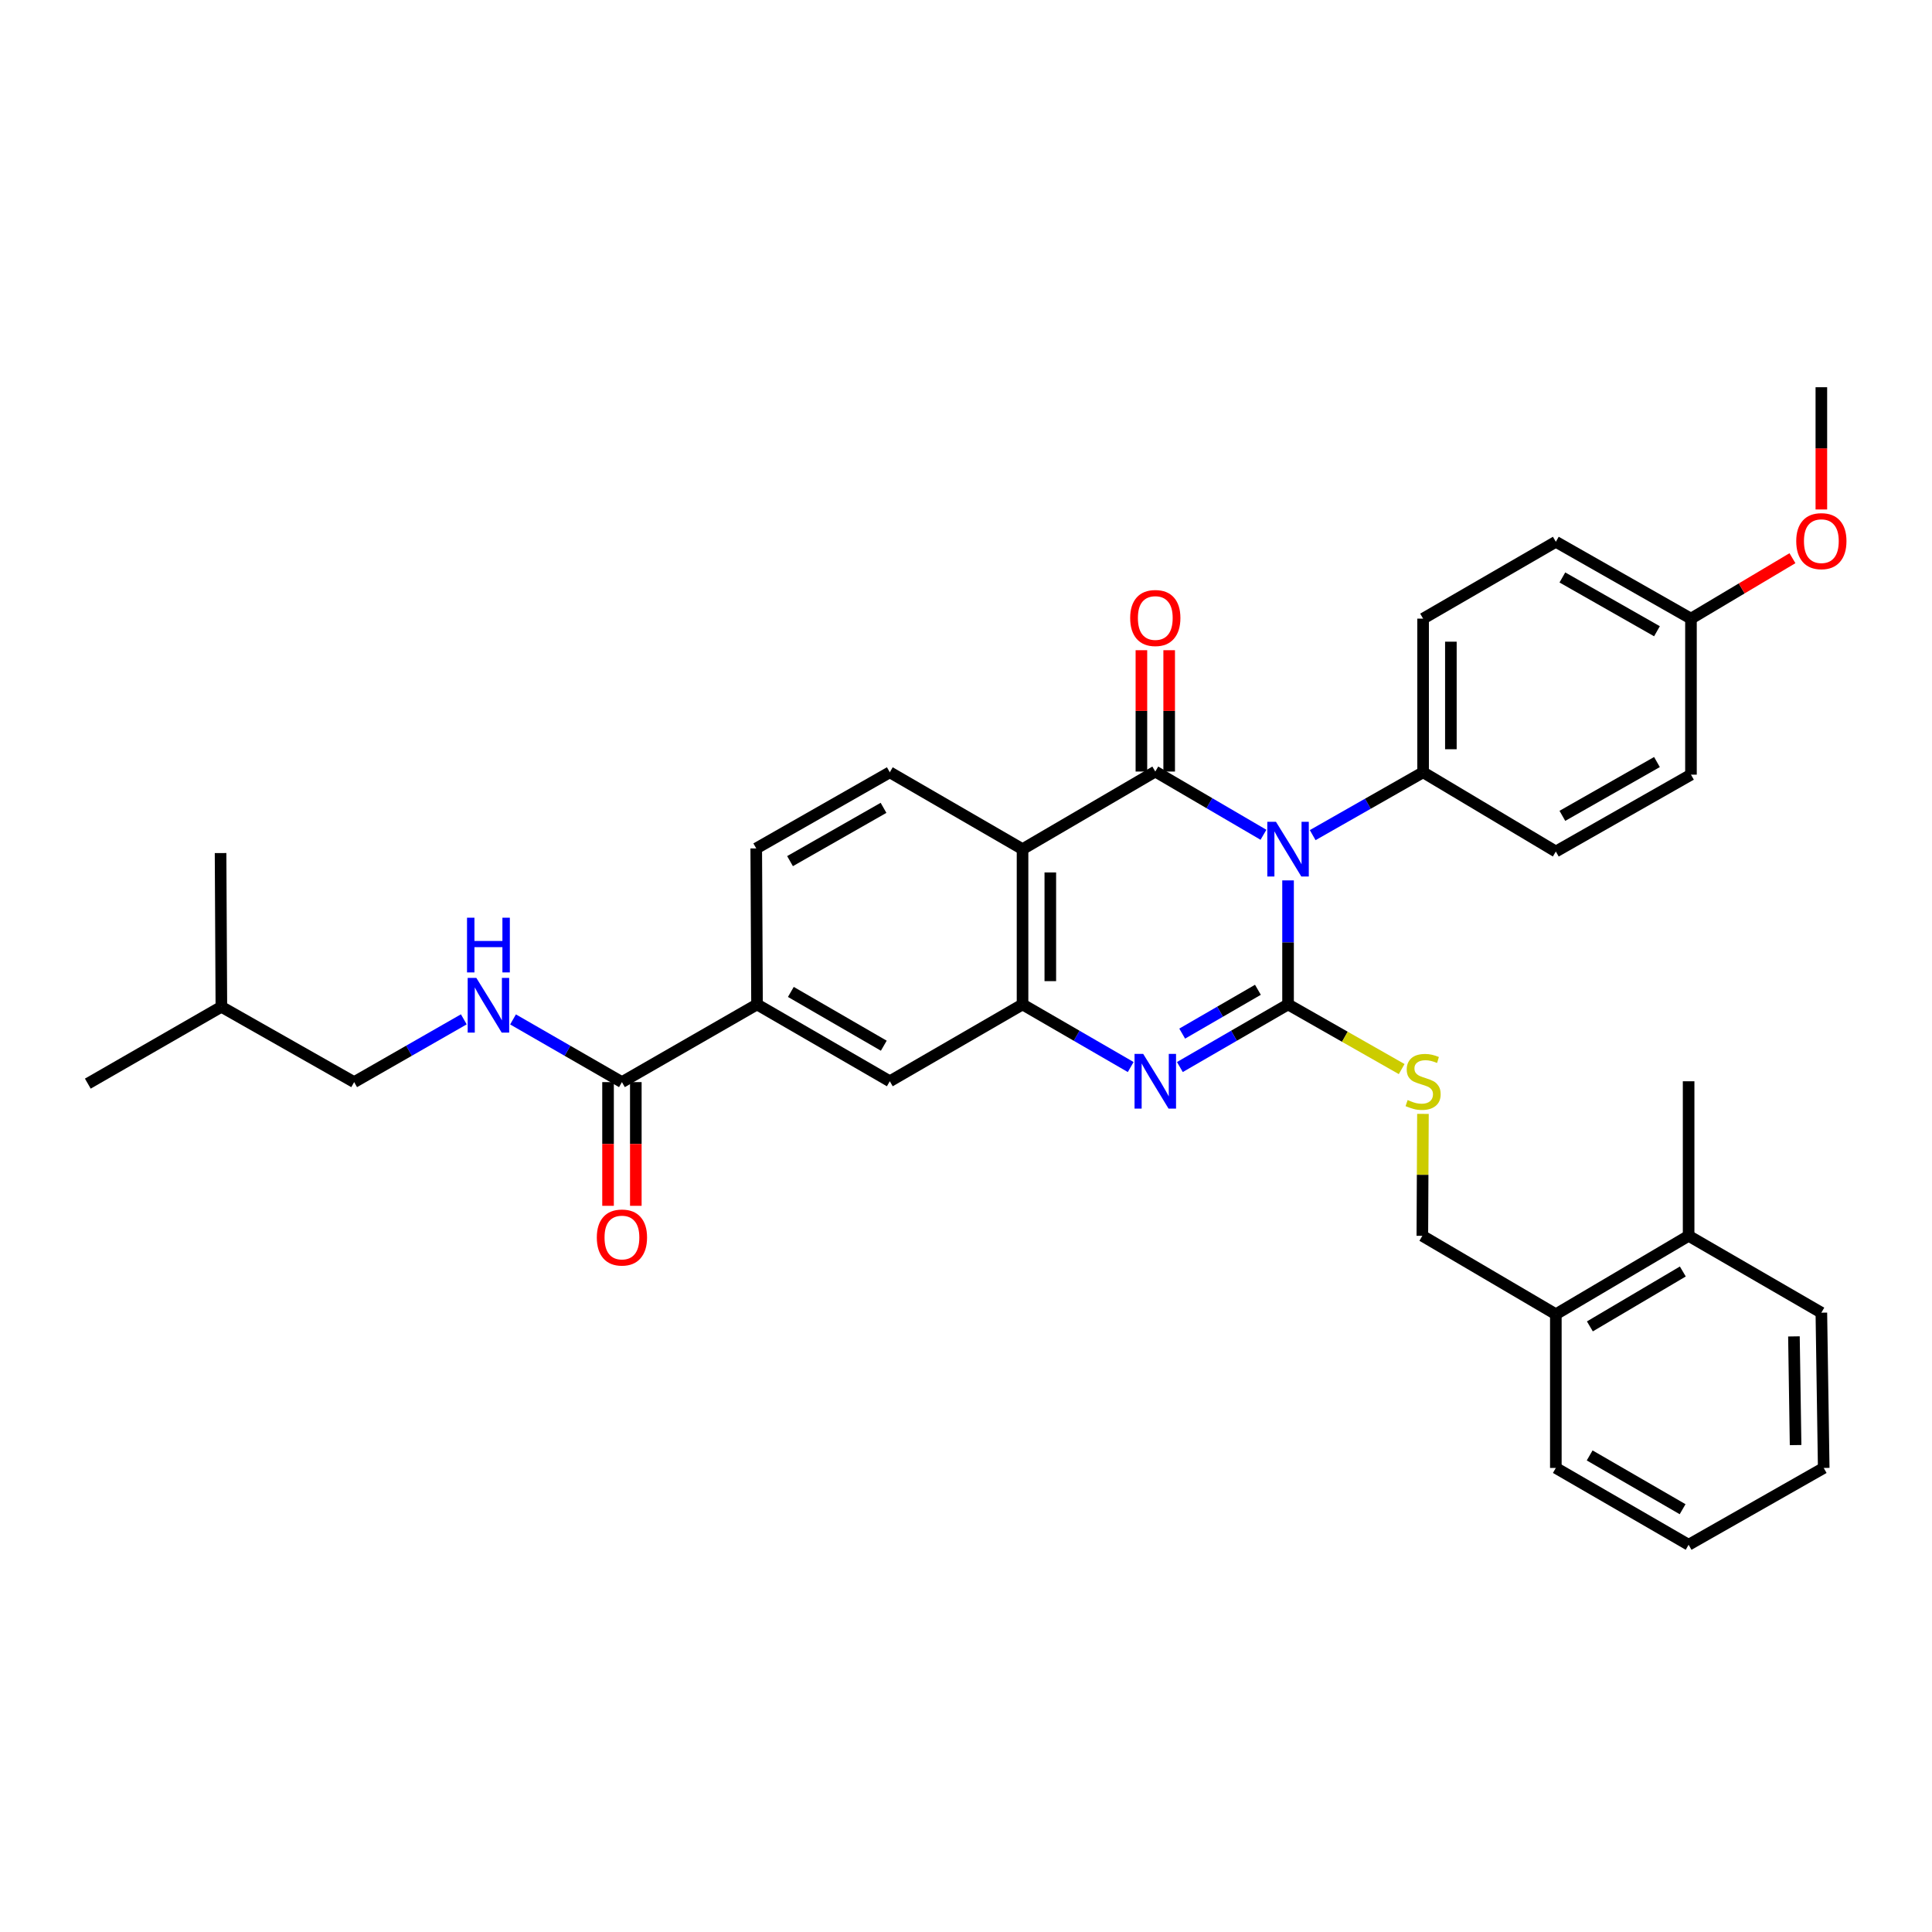 <?xml version='1.0' encoding='iso-8859-1'?>
<svg version='1.1' baseProfile='full'
              xmlns='http://www.w3.org/2000/svg'
                      xmlns:rdkit='http://www.rdkit.org/xml'
                      xmlns:xlink='http://www.w3.org/1999/xlink'
                  xml:space='preserve'
width='1000px' height='1000px' viewBox='0 0 1000 1000'>
<!-- END OF HEADER -->
<rect style='opacity:1.0;fill:#FFFFFF;stroke:none' width='1000' height='1000' x='0' y='0'> </rect>
<path class='bond-0' d='M 666.696,455.692 L 666.696,487.792' style='fill:none;fill-rule:evenodd;stroke:#0000FF;stroke-width:6px;stroke-linecap:butt;stroke-linejoin:miter;stroke-opacity:1' />
<path class='bond-0' d='M 666.696,487.792 L 666.696,519.893' style='fill:none;fill-rule:evenodd;stroke:#000000;stroke-width:6px;stroke-linecap:butt;stroke-linejoin:miter;stroke-opacity:1' />
<path class='bond-1' d='M 653.966,432.081 L 625.971,415.717' style='fill:none;fill-rule:evenodd;stroke:#0000FF;stroke-width:6px;stroke-linecap:butt;stroke-linejoin:miter;stroke-opacity:1' />
<path class='bond-1' d='M 625.971,415.717 L 597.977,399.353' style='fill:none;fill-rule:evenodd;stroke:#000000;stroke-width:6px;stroke-linecap:butt;stroke-linejoin:miter;stroke-opacity:1' />
<path class='bond-7' d='M 679.446,432.265 L 708.021,416.001' style='fill:none;fill-rule:evenodd;stroke:#0000FF;stroke-width:6px;stroke-linecap:butt;stroke-linejoin:miter;stroke-opacity:1' />
<path class='bond-7' d='M 708.021,416.001 L 736.596,399.737' style='fill:none;fill-rule:evenodd;stroke:#000000;stroke-width:6px;stroke-linecap:butt;stroke-linejoin:miter;stroke-opacity:1' />
<path class='bond-2' d='M 666.696,519.893 L 638.699,536.096' style='fill:none;fill-rule:evenodd;stroke:#000000;stroke-width:6px;stroke-linecap:butt;stroke-linejoin:miter;stroke-opacity:1' />
<path class='bond-2' d='M 638.699,536.096 L 610.702,552.298' style='fill:none;fill-rule:evenodd;stroke:#0000FF;stroke-width:6px;stroke-linecap:butt;stroke-linejoin:miter;stroke-opacity:1' />
<path class='bond-2' d='M 651.096,512.312 L 631.498,523.654' style='fill:none;fill-rule:evenodd;stroke:#000000;stroke-width:6px;stroke-linecap:butt;stroke-linejoin:miter;stroke-opacity:1' />
<path class='bond-2' d='M 631.498,523.654 L 611.9,534.996' style='fill:none;fill-rule:evenodd;stroke:#0000FF;stroke-width:6px;stroke-linecap:butt;stroke-linejoin:miter;stroke-opacity:1' />
<path class='bond-5' d='M 666.696,519.893 L 696.101,536.623' style='fill:none;fill-rule:evenodd;stroke:#000000;stroke-width:6px;stroke-linecap:butt;stroke-linejoin:miter;stroke-opacity:1' />
<path class='bond-5' d='M 696.101,536.623 L 725.506,553.353' style='fill:none;fill-rule:evenodd;stroke:#CCCC00;stroke-width:6px;stroke-linecap:butt;stroke-linejoin:miter;stroke-opacity:1' />
<path class='bond-3' d='M 597.977,399.353 L 529.266,439.523' style='fill:none;fill-rule:evenodd;stroke:#000000;stroke-width:6px;stroke-linecap:butt;stroke-linejoin:miter;stroke-opacity:1' />
<path class='bond-12' d='M 605.164,399.353 L 605.164,367.95' style='fill:none;fill-rule:evenodd;stroke:#000000;stroke-width:6px;stroke-linecap:butt;stroke-linejoin:miter;stroke-opacity:1' />
<path class='bond-12' d='M 605.164,367.95 L 605.164,336.547' style='fill:none;fill-rule:evenodd;stroke:#FF0000;stroke-width:6px;stroke-linecap:butt;stroke-linejoin:miter;stroke-opacity:1' />
<path class='bond-12' d='M 590.789,399.353 L 590.789,367.95' style='fill:none;fill-rule:evenodd;stroke:#000000;stroke-width:6px;stroke-linecap:butt;stroke-linejoin:miter;stroke-opacity:1' />
<path class='bond-12' d='M 590.789,367.95 L 590.789,336.547' style='fill:none;fill-rule:evenodd;stroke:#FF0000;stroke-width:6px;stroke-linecap:butt;stroke-linejoin:miter;stroke-opacity:1' />
<path class='bond-35' d='M 585.252,552.298 L 557.259,536.095' style='fill:none;fill-rule:evenodd;stroke:#0000FF;stroke-width:6px;stroke-linecap:butt;stroke-linejoin:miter;stroke-opacity:1' />
<path class='bond-35' d='M 557.259,536.095 L 529.266,519.893' style='fill:none;fill-rule:evenodd;stroke:#000000;stroke-width:6px;stroke-linecap:butt;stroke-linejoin:miter;stroke-opacity:1' />
<path class='bond-4' d='M 529.266,439.523 L 529.266,519.893' style='fill:none;fill-rule:evenodd;stroke:#000000;stroke-width:6px;stroke-linecap:butt;stroke-linejoin:miter;stroke-opacity:1' />
<path class='bond-4' d='M 543.64,451.578 L 543.64,507.837' style='fill:none;fill-rule:evenodd;stroke:#000000;stroke-width:6px;stroke-linecap:butt;stroke-linejoin:miter;stroke-opacity:1' />
<path class='bond-9' d='M 529.266,439.523 L 460.563,399.737' style='fill:none;fill-rule:evenodd;stroke:#000000;stroke-width:6px;stroke-linecap:butt;stroke-linejoin:miter;stroke-opacity:1' />
<path class='bond-8' d='M 529.266,519.893 L 460.563,559.663' style='fill:none;fill-rule:evenodd;stroke:#000000;stroke-width:6px;stroke-linecap:butt;stroke-linejoin:miter;stroke-opacity:1' />
<path class='bond-14' d='M 736.514,576.543 L 736.359,608.1' style='fill:none;fill-rule:evenodd;stroke:#CCCC00;stroke-width:6px;stroke-linecap:butt;stroke-linejoin:miter;stroke-opacity:1' />
<path class='bond-14' d='M 736.359,608.1 L 736.205,639.658' style='fill:none;fill-rule:evenodd;stroke:#000000;stroke-width:6px;stroke-linecap:butt;stroke-linejoin:miter;stroke-opacity:1' />
<path class='bond-6' d='M 321.911,560.102 L 391.836,519.893' style='fill:none;fill-rule:evenodd;stroke:#000000;stroke-width:6px;stroke-linecap:butt;stroke-linejoin:miter;stroke-opacity:1' />
<path class='bond-11' d='M 321.911,560.102 L 293.727,543.875' style='fill:none;fill-rule:evenodd;stroke:#000000;stroke-width:6px;stroke-linecap:butt;stroke-linejoin:miter;stroke-opacity:1' />
<path class='bond-11' d='M 293.727,543.875 L 265.543,527.648' style='fill:none;fill-rule:evenodd;stroke:#0000FF;stroke-width:6px;stroke-linecap:butt;stroke-linejoin:miter;stroke-opacity:1' />
<path class='bond-15' d='M 314.724,560.102 L 314.724,592.115' style='fill:none;fill-rule:evenodd;stroke:#000000;stroke-width:6px;stroke-linecap:butt;stroke-linejoin:miter;stroke-opacity:1' />
<path class='bond-15' d='M 314.724,592.115 L 314.724,624.128' style='fill:none;fill-rule:evenodd;stroke:#FF0000;stroke-width:6px;stroke-linecap:butt;stroke-linejoin:miter;stroke-opacity:1' />
<path class='bond-15' d='M 329.099,560.102 L 329.099,592.115' style='fill:none;fill-rule:evenodd;stroke:#000000;stroke-width:6px;stroke-linecap:butt;stroke-linejoin:miter;stroke-opacity:1' />
<path class='bond-15' d='M 329.099,592.115 L 329.099,624.128' style='fill:none;fill-rule:evenodd;stroke:#FF0000;stroke-width:6px;stroke-linecap:butt;stroke-linejoin:miter;stroke-opacity:1' />
<path class='bond-17' d='M 736.596,399.737 L 736.596,320.205' style='fill:none;fill-rule:evenodd;stroke:#000000;stroke-width:6px;stroke-linecap:butt;stroke-linejoin:miter;stroke-opacity:1' />
<path class='bond-17' d='M 750.971,387.807 L 750.971,332.135' style='fill:none;fill-rule:evenodd;stroke:#000000;stroke-width:6px;stroke-linecap:butt;stroke-linejoin:miter;stroke-opacity:1' />
<path class='bond-18' d='M 736.596,399.737 L 805.299,440.744' style='fill:none;fill-rule:evenodd;stroke:#000000;stroke-width:6px;stroke-linecap:butt;stroke-linejoin:miter;stroke-opacity:1' />
<path class='bond-36' d='M 460.563,559.663 L 391.836,519.893' style='fill:none;fill-rule:evenodd;stroke:#000000;stroke-width:6px;stroke-linecap:butt;stroke-linejoin:miter;stroke-opacity:1' />
<path class='bond-36' d='M 457.453,541.256 L 409.345,513.417' style='fill:none;fill-rule:evenodd;stroke:#000000;stroke-width:6px;stroke-linecap:butt;stroke-linejoin:miter;stroke-opacity:1' />
<path class='bond-13' d='M 460.563,399.737 L 391.429,439.139' style='fill:none;fill-rule:evenodd;stroke:#000000;stroke-width:6px;stroke-linecap:butt;stroke-linejoin:miter;stroke-opacity:1' />
<path class='bond-13' d='M 457.311,418.136 L 408.917,445.718' style='fill:none;fill-rule:evenodd;stroke:#000000;stroke-width:6px;stroke-linecap:butt;stroke-linejoin:miter;stroke-opacity:1' />
<path class='bond-10' d='M 391.836,519.893 L 391.429,439.139' style='fill:none;fill-rule:evenodd;stroke:#000000;stroke-width:6px;stroke-linecap:butt;stroke-linejoin:miter;stroke-opacity:1' />
<path class='bond-20' d='M 240.067,527.61 L 211.687,543.856' style='fill:none;fill-rule:evenodd;stroke:#0000FF;stroke-width:6px;stroke-linecap:butt;stroke-linejoin:miter;stroke-opacity:1' />
<path class='bond-20' d='M 211.687,543.856 L 183.308,560.102' style='fill:none;fill-rule:evenodd;stroke:#000000;stroke-width:6px;stroke-linecap:butt;stroke-linejoin:miter;stroke-opacity:1' />
<path class='bond-16' d='M 736.205,639.658 L 805.299,680.25' style='fill:none;fill-rule:evenodd;stroke:#000000;stroke-width:6px;stroke-linecap:butt;stroke-linejoin:miter;stroke-opacity:1' />
<path class='bond-19' d='M 805.299,680.25 L 874.026,639.658' style='fill:none;fill-rule:evenodd;stroke:#000000;stroke-width:6px;stroke-linecap:butt;stroke-linejoin:miter;stroke-opacity:1' />
<path class='bond-19' d='M 822.919,686.538 L 871.027,658.124' style='fill:none;fill-rule:evenodd;stroke:#000000;stroke-width:6px;stroke-linecap:butt;stroke-linejoin:miter;stroke-opacity:1' />
<path class='bond-26' d='M 805.299,680.25 L 805.299,759.806' style='fill:none;fill-rule:evenodd;stroke:#000000;stroke-width:6px;stroke-linecap:butt;stroke-linejoin:miter;stroke-opacity:1' />
<path class='bond-23' d='M 736.596,320.205 L 805.299,280.427' style='fill:none;fill-rule:evenodd;stroke:#000000;stroke-width:6px;stroke-linecap:butt;stroke-linejoin:miter;stroke-opacity:1' />
<path class='bond-22' d='M 805.299,440.744 L 875.24,400.959' style='fill:none;fill-rule:evenodd;stroke:#000000;stroke-width:6px;stroke-linecap:butt;stroke-linejoin:miter;stroke-opacity:1' />
<path class='bond-22' d='M 808.683,422.282 L 857.641,394.432' style='fill:none;fill-rule:evenodd;stroke:#000000;stroke-width:6px;stroke-linecap:butt;stroke-linejoin:miter;stroke-opacity:1' />
<path class='bond-27' d='M 874.026,639.658 L 874.026,559.663' style='fill:none;fill-rule:evenodd;stroke:#000000;stroke-width:6px;stroke-linecap:butt;stroke-linejoin:miter;stroke-opacity:1' />
<path class='bond-28' d='M 874.026,639.658 L 942.729,679.444' style='fill:none;fill-rule:evenodd;stroke:#000000;stroke-width:6px;stroke-linecap:butt;stroke-linejoin:miter;stroke-opacity:1' />
<path class='bond-25' d='M 183.308,560.102 L 114.581,521.115' style='fill:none;fill-rule:evenodd;stroke:#000000;stroke-width:6px;stroke-linecap:butt;stroke-linejoin:miter;stroke-opacity:1' />
<path class='bond-21' d='M 875.24,320.205 L 875.24,400.959' style='fill:none;fill-rule:evenodd;stroke:#000000;stroke-width:6px;stroke-linecap:butt;stroke-linejoin:miter;stroke-opacity:1' />
<path class='bond-24' d='M 875.24,320.205 L 901.503,304.564' style='fill:none;fill-rule:evenodd;stroke:#000000;stroke-width:6px;stroke-linecap:butt;stroke-linejoin:miter;stroke-opacity:1' />
<path class='bond-24' d='M 901.503,304.564 L 927.765,288.923' style='fill:none;fill-rule:evenodd;stroke:#FF0000;stroke-width:6px;stroke-linecap:butt;stroke-linejoin:miter;stroke-opacity:1' />
<path class='bond-34' d='M 875.24,320.205 L 805.299,280.427' style='fill:none;fill-rule:evenodd;stroke:#000000;stroke-width:6px;stroke-linecap:butt;stroke-linejoin:miter;stroke-opacity:1' />
<path class='bond-34' d='M 857.642,326.733 L 808.684,298.889' style='fill:none;fill-rule:evenodd;stroke:#000000;stroke-width:6px;stroke-linecap:butt;stroke-linejoin:miter;stroke-opacity:1' />
<path class='bond-29' d='M 942.729,263.702 L 942.729,232.067' style='fill:none;fill-rule:evenodd;stroke:#FF0000;stroke-width:6px;stroke-linecap:butt;stroke-linejoin:miter;stroke-opacity:1' />
<path class='bond-29' d='M 942.729,232.067 L 942.729,200.432' style='fill:none;fill-rule:evenodd;stroke:#000000;stroke-width:6px;stroke-linecap:butt;stroke-linejoin:miter;stroke-opacity:1' />
<path class='bond-30' d='M 114.581,521.115 L 45.455,560.885' style='fill:none;fill-rule:evenodd;stroke:#000000;stroke-width:6px;stroke-linecap:butt;stroke-linejoin:miter;stroke-opacity:1' />
<path class='bond-31' d='M 114.581,521.115 L 114.165,441.543' style='fill:none;fill-rule:evenodd;stroke:#000000;stroke-width:6px;stroke-linecap:butt;stroke-linejoin:miter;stroke-opacity:1' />
<path class='bond-32' d='M 805.299,759.806 L 874.026,799.568' style='fill:none;fill-rule:evenodd;stroke:#000000;stroke-width:6px;stroke-linecap:butt;stroke-linejoin:miter;stroke-opacity:1' />
<path class='bond-32' d='M 822.807,753.328 L 870.916,781.161' style='fill:none;fill-rule:evenodd;stroke:#000000;stroke-width:6px;stroke-linecap:butt;stroke-linejoin:miter;stroke-opacity:1' />
<path class='bond-37' d='M 942.729,679.444 L 943.951,759.806' style='fill:none;fill-rule:evenodd;stroke:#000000;stroke-width:6px;stroke-linecap:butt;stroke-linejoin:miter;stroke-opacity:1' />
<path class='bond-37' d='M 928.539,691.717 L 929.395,747.97' style='fill:none;fill-rule:evenodd;stroke:#000000;stroke-width:6px;stroke-linecap:butt;stroke-linejoin:miter;stroke-opacity:1' />
<path class='bond-33' d='M 874.026,799.568 L 943.951,759.806' style='fill:none;fill-rule:evenodd;stroke:#000000;stroke-width:6px;stroke-linecap:butt;stroke-linejoin:miter;stroke-opacity:1' />
<path  class='atom-0' d='M 660.436 425.363
L 669.716 440.363
Q 670.636 441.843, 672.116 444.523
Q 673.596 447.203, 673.676 447.363
L 673.676 425.363
L 677.436 425.363
L 677.436 453.683
L 673.556 453.683
L 663.596 437.283
Q 662.436 435.363, 661.196 433.163
Q 659.996 430.963, 659.636 430.283
L 659.636 453.683
L 655.956 453.683
L 655.956 425.363
L 660.436 425.363
' fill='#0000FF'/>
<path  class='atom-3' d='M 591.717 545.503
L 600.997 560.503
Q 601.917 561.983, 603.397 564.663
Q 604.877 567.343, 604.957 567.503
L 604.957 545.503
L 608.717 545.503
L 608.717 573.823
L 604.837 573.823
L 594.877 557.423
Q 593.717 555.503, 592.477 553.303
Q 591.277 551.103, 590.917 550.423
L 590.917 573.823
L 587.237 573.823
L 587.237 545.503
L 591.717 545.503
' fill='#0000FF'/>
<path  class='atom-6' d='M 728.596 569.383
Q 728.916 569.503, 730.236 570.063
Q 731.556 570.623, 732.996 570.983
Q 734.476 571.303, 735.916 571.303
Q 738.596 571.303, 740.156 570.023
Q 741.716 568.703, 741.716 566.423
Q 741.716 564.863, 740.916 563.903
Q 740.156 562.943, 738.956 562.423
Q 737.756 561.903, 735.756 561.303
Q 733.236 560.543, 731.716 559.823
Q 730.236 559.103, 729.156 557.583
Q 728.116 556.063, 728.116 553.503
Q 728.116 549.943, 730.516 547.743
Q 732.956 545.543, 737.756 545.543
Q 741.036 545.543, 744.756 547.103
L 743.836 550.183
Q 740.436 548.783, 737.876 548.783
Q 735.116 548.783, 733.596 549.943
Q 732.076 551.063, 732.116 553.023
Q 732.116 554.543, 732.876 555.463
Q 733.676 556.383, 734.796 556.903
Q 735.956 557.423, 737.876 558.023
Q 740.436 558.823, 741.956 559.623
Q 743.476 560.423, 744.556 562.063
Q 745.676 563.663, 745.676 566.423
Q 745.676 570.343, 743.036 572.463
Q 740.436 574.543, 736.076 574.543
Q 733.556 574.543, 731.636 573.983
Q 729.756 573.463, 727.516 572.543
L 728.596 569.383
' fill='#CCCC00'/>
<path  class='atom-12' d='M 246.549 506.156
L 255.829 521.156
Q 256.749 522.636, 258.229 525.316
Q 259.709 527.996, 259.789 528.156
L 259.789 506.156
L 263.549 506.156
L 263.549 534.476
L 259.669 534.476
L 249.709 518.076
Q 248.549 516.156, 247.309 513.956
Q 246.109 511.756, 245.749 511.076
L 245.749 534.476
L 242.069 534.476
L 242.069 506.156
L 246.549 506.156
' fill='#0000FF'/>
<path  class='atom-12' d='M 241.729 475.004
L 245.569 475.004
L 245.569 487.044
L 260.049 487.044
L 260.049 475.004
L 263.889 475.004
L 263.889 503.324
L 260.049 503.324
L 260.049 490.244
L 245.569 490.244
L 245.569 503.324
L 241.729 503.324
L 241.729 475.004
' fill='#0000FF'/>
<path  class='atom-13' d='M 584.977 319.878
Q 584.977 313.078, 588.337 309.278
Q 591.697 305.478, 597.977 305.478
Q 604.257 305.478, 607.617 309.278
Q 610.977 313.078, 610.977 319.878
Q 610.977 326.758, 607.577 330.678
Q 604.177 334.558, 597.977 334.558
Q 591.737 334.558, 588.337 330.678
Q 584.977 326.798, 584.977 319.878
M 597.977 331.358
Q 602.297 331.358, 604.617 328.478
Q 606.977 325.558, 606.977 319.878
Q 606.977 314.318, 604.617 311.518
Q 602.297 308.678, 597.977 308.678
Q 593.657 308.678, 591.297 311.478
Q 588.977 314.278, 588.977 319.878
Q 588.977 325.598, 591.297 328.478
Q 593.657 331.358, 597.977 331.358
' fill='#FF0000'/>
<path  class='atom-16' d='M 308.911 640.536
Q 308.911 633.736, 312.271 629.936
Q 315.631 626.136, 321.911 626.136
Q 328.191 626.136, 331.551 629.936
Q 334.911 633.736, 334.911 640.536
Q 334.911 647.416, 331.511 651.336
Q 328.111 655.216, 321.911 655.216
Q 315.671 655.216, 312.271 651.336
Q 308.911 647.456, 308.911 640.536
M 321.911 652.016
Q 326.231 652.016, 328.551 649.136
Q 330.911 646.216, 330.911 640.536
Q 330.911 634.976, 328.551 632.176
Q 326.231 629.336, 321.911 629.336
Q 317.591 629.336, 315.231 632.136
Q 312.911 634.936, 312.911 640.536
Q 312.911 646.256, 315.231 649.136
Q 317.591 652.016, 321.911 652.016
' fill='#FF0000'/>
<path  class='atom-25' d='M 929.729 280.092
Q 929.729 273.292, 933.089 269.492
Q 936.449 265.692, 942.729 265.692
Q 949.009 265.692, 952.369 269.492
Q 955.729 273.292, 955.729 280.092
Q 955.729 286.972, 952.329 290.892
Q 948.929 294.772, 942.729 294.772
Q 936.489 294.772, 933.089 290.892
Q 929.729 287.012, 929.729 280.092
M 942.729 291.572
Q 947.049 291.572, 949.369 288.692
Q 951.729 285.772, 951.729 280.092
Q 951.729 274.532, 949.369 271.732
Q 947.049 268.892, 942.729 268.892
Q 938.409 268.892, 936.049 271.692
Q 933.729 274.492, 933.729 280.092
Q 933.729 285.812, 936.049 288.692
Q 938.409 291.572, 942.729 291.572
' fill='#FF0000'/>
</svg>
